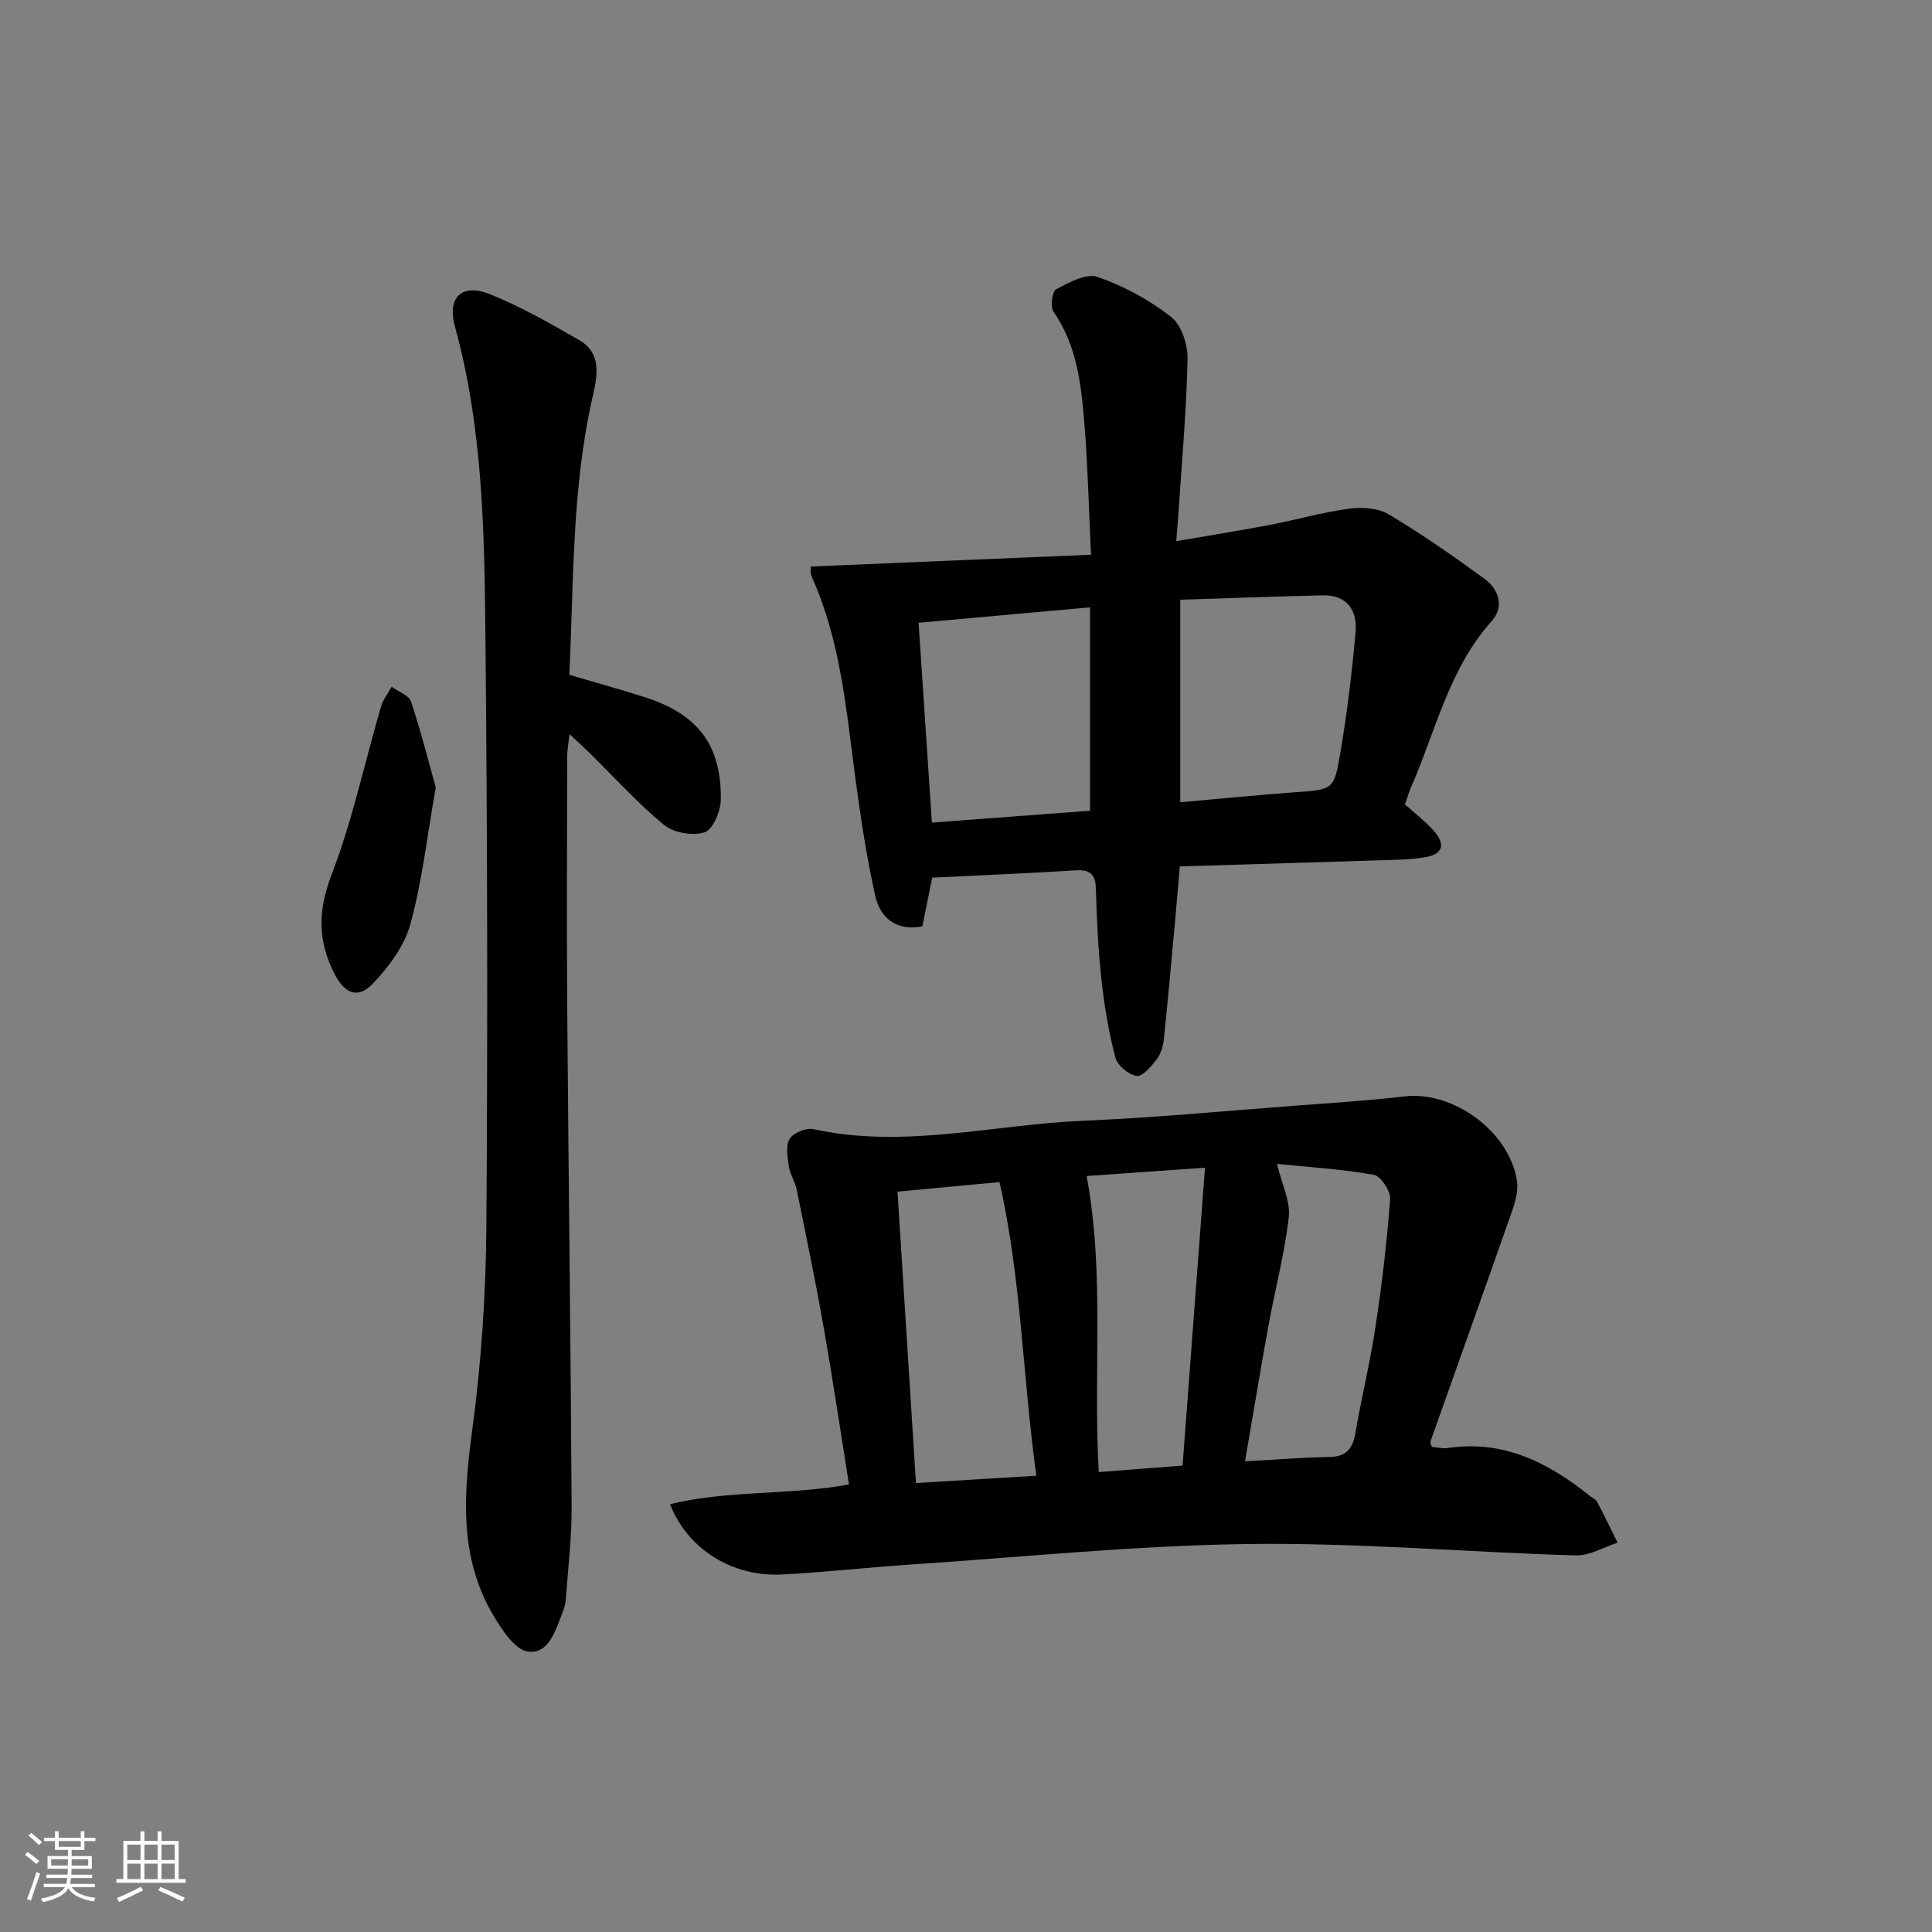 <svg enable-background="new 0 0 400 400" viewBox="0 0 400 400" xmlns="http://www.w3.org/2000/svg"><rect x="0" y="0" width="400" height="400" fill="#808080" stroke="none"/><path d="m5.17 384 .55-.58c.85.61 1.65 1.24 2.4 1.87l-.59.64c-.83-.73-1.62-1.38-2.36-1.93m1.22 9.53-.82-.34c.71-1.76 1.37-3.64 1.98-5.63.24.13.5.25.76.36-.6 1.67-1.24 3.54-1.92 5.61m-.5-13.5.57-.54c.56.44 1.31 1.06 2.26 1.87l-.65.64c-.67-.66-1.4-1.32-2.18-1.97m3.25.46h2.24v-1.36h.77v1.36h4.57v-1.36h.76v1.36h2.28v.69h-2.28v1.84h-2.64v1.26h4.18v2.64h-4.21c0 .45-.02.86-.05 1.21h4.32v.69h-4.38c-.04.34-.1.75-.19 1.22h5.15v.69h-4.82c.87 1.19 2.51 1.92 4.93 2.19-.17.31-.3.57-.37.76-2.77-.49-4.52-1.41-5.26-2.76-.56 1.26-2.3 2.23-5.24 2.9-.12-.24-.26-.48-.43-.72 2.73-.55 4.38-1.34 4.96-2.38h-4.38v-.69h4.65c.1-.38.17-.79.21-1.22h-4.32v-.69h4.4c.03-.34.05-.75.05-1.21h-4.2v-2.64h4.23v-1.26h-2.69v-1.84h-2.24zm1.46 4.46v1.29h3.45c.01-.4.02-.57.01-.53v-.32-.45h-3.46zm1.55-2.59h4.57v-1.19h-4.57zm6.11 2.59h-3.42v.77c-.01.19-.01.37-.02.53h3.44z" fill="#fafbfc"/><path d="m32.63 379.16h.82v1.98h3.54v7.89h1.46v.78h-14.37v-.78h1.46v-7.89h3.54v-1.98h.82v1.98h2.73zm-3.49 11.48.5.73c-1.61.82-3.28 1.63-5 2.42-.13-.27-.28-.55-.44-.82 1.75-.73 3.4-1.5 4.94-2.33m-2.78-5.55h2.73v-3.18h-2.73zm0 3.95h2.73v-3.2h-2.73zm3.54-3.95h2.73v-3.18h-2.73zm0 3.95h2.73v-3.2h-2.73zm7.89 4.68c-1.84-.92-3.51-1.7-5.02-2.32l.45-.73c1.89.8 3.57 1.55 5.04 2.23zm-1.62-11.81h-2.73v3.18h2.73zm-2.73 7.13h2.73v-3.2h-2.73z" fill="#fafbfc"/><g fill="#000001"><path d="m296.45 299.57c1.09.08 2.26.39 3.37.22 11.47-1.7 20.74 3.02 29.3 9.89.52.42 1.26.71 1.54 1.24 1.48 2.79 2.84 5.65 4.24 8.48-2.89.92-5.81 2.72-8.68 2.63-22.61-.67-45.21-2.66-67.79-2.36-23.39.31-46.76 2.71-70.13 4.27-8.79.59-17.55 1.58-26.35 2.04-10.25.54-19.56-5.16-23.23-14.55 12.15-2.97 24.64-1.81 37.05-4.09-1.73-10.83-3.32-21.62-5.21-32.34-1.69-9.63-3.68-19.21-5.63-28.8-.33-1.6-1.37-3.08-1.6-4.68-.28-1.91-.71-4.3.16-5.73.76-1.26 3.43-2.34 4.93-2.01 18.77 4.12 37.23-.96 55.81-1.74 14.61-.61 29.18-2.01 43.77-3.11 7.62-.57 15.26-1.06 22.85-1.94 10.06-1.17 21.72 7.35 23.23 17.54.29 1.97-.33 4.22-1.01 6.17-5.58 15.94-11.28 31.83-16.91 47.75-.1.25.15.63.29 1.12zm-81.89 5.96c-2.82-20.34-3.08-40.67-7.62-60.79-7.41.7-13.98 1.31-21.12 1.98 1.28 20.25 2.54 40.07 3.82 60.33 8.38-.51 16.27-1 24.92-1.52zm43.21-2.98c6.51-.35 11.96-.81 17.42-.89 3.48-.06 4.86-1.65 5.42-4.92 1.26-7.34 3.05-14.6 4.16-21.96 1.33-8.78 2.38-17.62 3.04-26.47.13-1.67-1.91-4.82-3.33-5.07-6.83-1.2-13.79-1.63-20.09-2.27 1.01 4.24 2.8 7.74 2.44 11-.85 7.52-2.83 14.91-4.19 22.39-1.68 9.21-3.2 18.47-4.87 28.19zm-32.79-59.07c3.8 20.58 1.31 40.7 2.51 61.3 5.97-.46 11.5-.89 17.35-1.35 1.56-20.67 3.07-40.78 4.64-61.67-9.22.65-16.93 1.19-24.5 1.72z"/><path d="m193 181.71c-.62 3.09-1.31 6.48-2.04 10.1-5.4.99-8.71-1.75-9.74-6.31-1.85-8.22-3.08-16.6-4.2-24.96-1.86-13.95-3.04-28.03-8.95-41.1-.37-.83-.17-1.92-.18-2.15 19.24-.81 38.29-1.61 57.99-2.44-.45-9.47-.65-18.05-1.33-26.6-.66-8.25-1.45-16.52-6.43-23.72-.71-1.02-.27-4.22.56-4.66 2.65-1.39 6.23-3.35 8.56-2.54 5.4 1.88 10.67 4.74 15.18 8.24 2.16 1.67 3.51 5.73 3.45 8.68-.21 10.6-1.18 21.19-1.87 31.79-.12 1.77-.27 3.54-.47 6 6.73-1.16 13.03-2.16 19.3-3.35 5.53-1.06 10.98-2.63 16.55-3.38 2.65-.36 5.96-.13 8.16 1.19 6.82 4.07 13.37 8.64 19.79 13.32 3.02 2.2 4.16 5.81 1.52 8.76-8.87 9.89-11.56 22.67-16.67 34.31-.4.9-.66 1.86-1.3 3.65 1.81 1.64 4.06 3.35 5.92 5.42 2.35 2.62 2.25 4.86-1.8 5.53-1.79.29-3.62.45-5.43.5-14.94.48-29.89.92-45.3 1.39-.38 4.34-.71 8.41-1.09 12.49-.71 7.77-1.4 15.54-2.22 23.29-.15 1.44-.62 3.05-1.48 4.17-1.12 1.45-2.94 3.61-4.16 3.43-1.67-.25-3.96-2.17-4.39-3.79-1.38-5.25-2.29-10.67-2.88-16.07-.68-6.27-.98-12.59-1.16-18.9-.09-3.11-1.29-3.98-4.27-3.8-9.6.6-19.22 1-29.62 1.51zm-.06-11.4c10.92-.82 21.76-1.63 32.75-2.46 0-14.28 0-28.14 0-42.11-11.98 1.08-23.66 2.13-35.51 3.2.92 13.76 1.82 27.29 2.76 41.37zm51.42-4.21c8.33-.74 16.07-1.51 23.83-2.08 7.7-.56 8-.42 9.28-7.96 1.41-8.3 2.43-16.69 3.18-25.08.4-4.48-1.6-7.84-6.8-7.72-9.74.23-19.48.59-29.49.91z"/><path d="m117.87 139.71c5.44 1.61 10.54 3.01 15.57 4.62 11.01 3.52 15.9 9.81 15.8 21.18-.02 2.39-1.61 6.22-3.34 6.8-2.43.82-6.42.12-8.43-1.53-5.51-4.53-10.33-9.9-15.43-14.92-1.16-1.14-2.38-2.23-4.13-3.87-.22 2.02-.47 3.27-.48 4.53-.03 17.49-.12 34.98.01 52.47.26 34.29.72 68.58.91 102.87.04 6.46-.75 12.94-1.22 19.4-.07.97-.41 1.95-.77 2.87-1.4 3.56-2.81 8.4-7.06 7.81-2.66-.37-5.29-4.38-7.04-7.29-7.39-12.31-6.24-25.51-4.42-39.12 1.84-13.8 2.76-27.81 2.86-41.74.29-40.81.2-81.62-.2-122.43-.21-21.41-.55-42.87-6.32-63.79-1.65-5.97 1.43-8.99 7.2-6.68 6.41 2.56 12.49 6.05 18.5 9.5 4.71 2.71 3.83 7.32 2.85 11.61-4.35 18.95-3.93 38.25-4.86 57.71z"/><path d="m90.22 163.01c-1.79 10.16-2.82 19.44-5.25 28.32-1.24 4.52-4.47 8.86-7.79 12.33-3.16 3.3-5.91 1.96-7.98-2.14-3.44-6.79-3.39-13.03-.56-20.4 4.32-11.24 6.85-23.18 10.23-34.79.43-1.47 1.46-2.77 2.22-4.14 1.38 1 3.55 1.73 4 3.04 2.02 6.01 3.56 12.19 5.13 17.78z"/></g></svg>